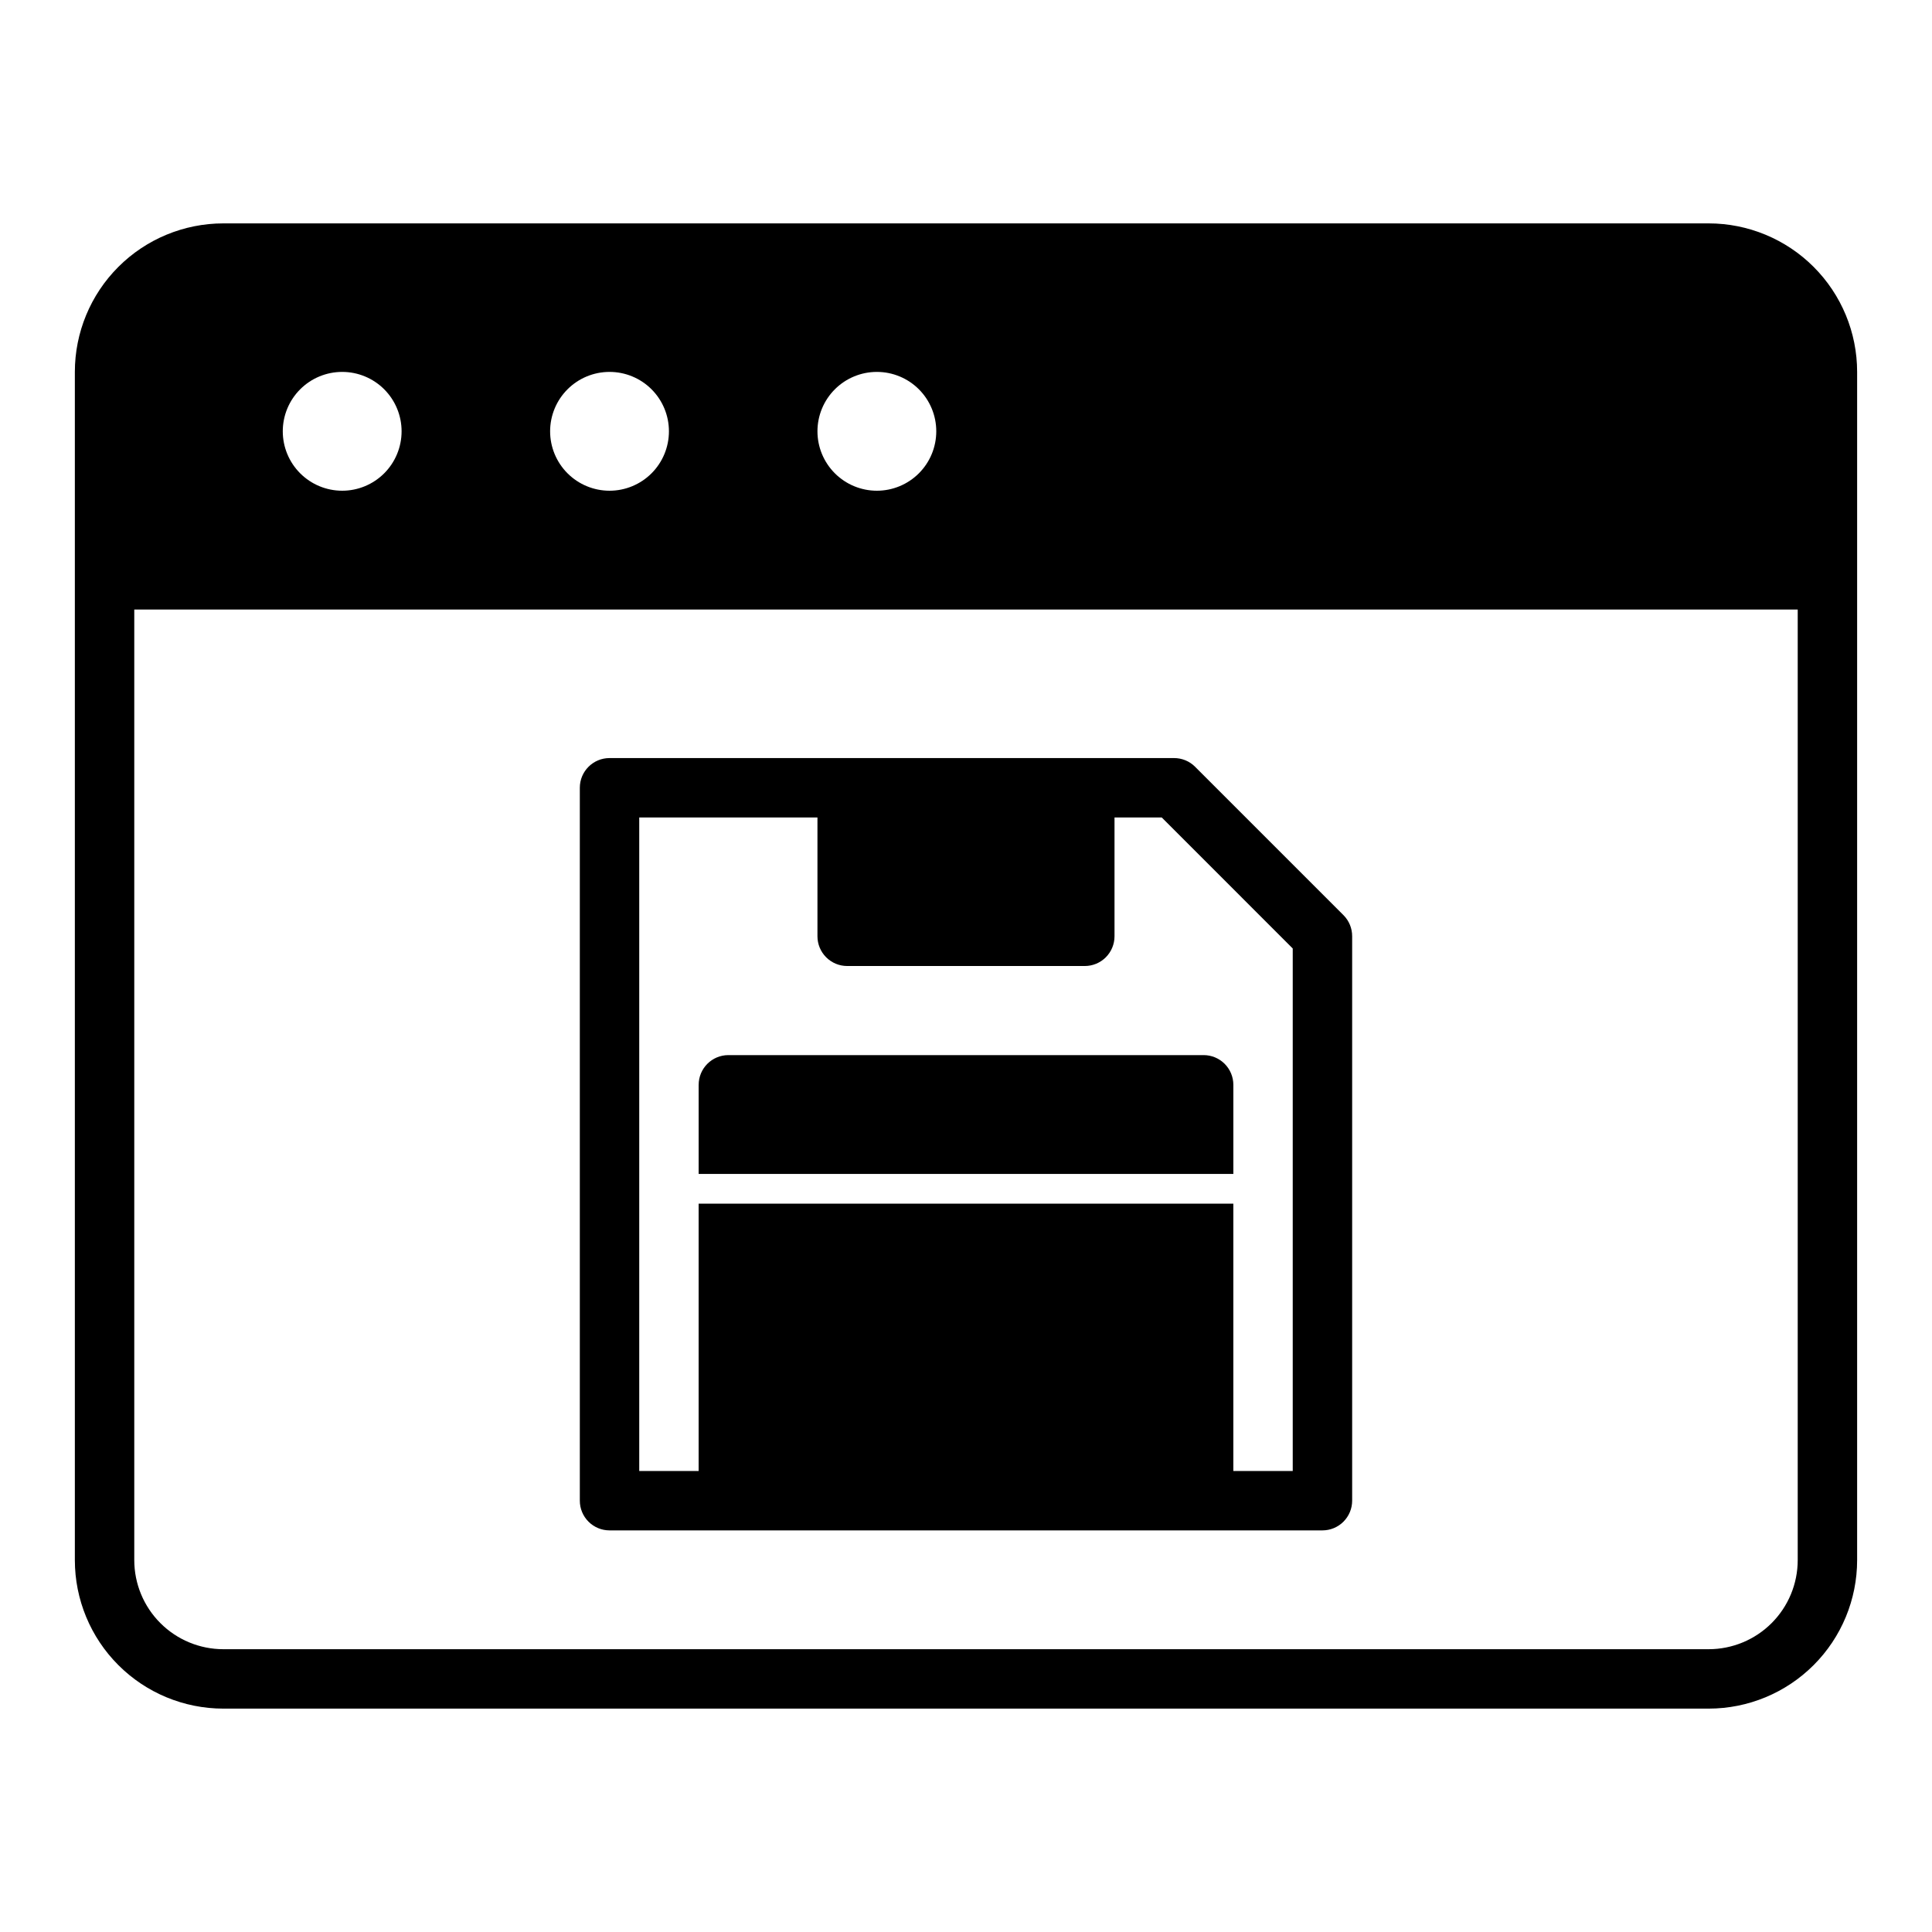 <?xml version="1.0" encoding="UTF-8"?>
<!-- Uploaded to: SVG Repo, www.svgrepo.com, Generator: SVG Repo Mixer Tools -->
<svg fill="#000000" width="800px" height="800px" version="1.1" viewBox="144 144 512 512" xmlns="http://www.w3.org/2000/svg">
 <g>
  <path d="m596.8 203.2h-393.6c-10.441 0-20.453 4.144-27.832 11.527-7.383 7.383-11.531 17.391-11.531 27.832v314.88c0 10.441 4.148 20.453 11.531 27.832 7.379 7.383 17.391 11.531 27.832 11.531h393.6c10.438 0 20.449-4.148 27.832-11.531 7.379-7.379 11.527-17.391 11.527-27.832v-314.88c0-10.441-4.148-20.449-11.527-27.832-7.383-7.383-17.395-11.527-27.832-11.527zm-220.42 39.359c4.176 0 8.18 1.656 11.133 4.609s4.609 6.957 4.609 11.133-1.656 8.18-4.609 11.133-6.957 4.613-11.133 4.613c-4.176 0-8.18-1.66-11.133-4.613s-4.613-6.957-4.613-11.133 1.66-8.18 4.613-11.133 6.957-4.609 11.133-4.609zm-70.848 0c4.176 0 8.18 1.656 11.133 4.609s4.609 6.957 4.609 11.133-1.656 8.18-4.609 11.133-6.957 4.613-11.133 4.613c-4.176 0-8.18-1.66-11.133-4.613s-4.613-6.957-4.613-11.133 1.66-8.18 4.613-11.133 6.957-4.609 11.133-4.609zm-70.848 0c4.176 0 8.18 1.656 11.133 4.609 2.949 2.953 4.609 6.957 4.609 11.133s-1.66 8.18-4.609 11.133c-2.953 2.953-6.957 4.613-11.133 4.613s-8.18-1.66-11.133-4.613c-2.953-2.953-4.613-6.957-4.613-11.133s1.66-8.18 4.613-11.133c2.953-2.953 6.957-4.609 11.133-4.609zm385.73 314.88c0 6.266-2.488 12.273-6.914 16.699-4.43 4.43-10.438 6.918-16.699 6.918h-393.6c-6.266 0-12.273-2.488-16.699-6.918-4.43-4.426-6.918-10.434-6.918-16.699v-251.9h440.83z"/>
  <path d="m500.05 386.54-39.359-39.359v-0.004c-1.484-1.473-3.496-2.293-5.59-2.281h-149.57c-4.348 0-7.871 3.523-7.871 7.871v188.93c0 2.086 0.828 4.09 2.305 5.566 1.477 1.477 3.477 2.305 5.566 2.305h188.93c2.09 0 4.094-0.828 5.566-2.305 1.477-1.477 2.309-3.481 2.309-5.566v-149.57c0.012-2.09-0.809-4.102-2.285-5.586zm-13.461 147.29h-15.742v-70.848h-141.7v70.848h-15.742v-173.19h47.23v31.488c0 2.09 0.832 4.09 2.309 5.566 1.477 1.477 3.477 2.309 5.566 2.309h62.977c2.086 0 4.09-0.832 5.566-2.309 1.473-1.477 2.305-3.477 2.305-5.566v-31.488h12.516l34.715 34.719z"/>
  <path d="m329.15 431.49v23.617l141.7-0.004v-23.613c0-2.09-0.832-4.09-2.305-5.566-1.477-1.477-3.481-2.309-5.566-2.309h-125.95c-4.348 0-7.875 3.527-7.875 7.875z"/>
 </g>
</svg>